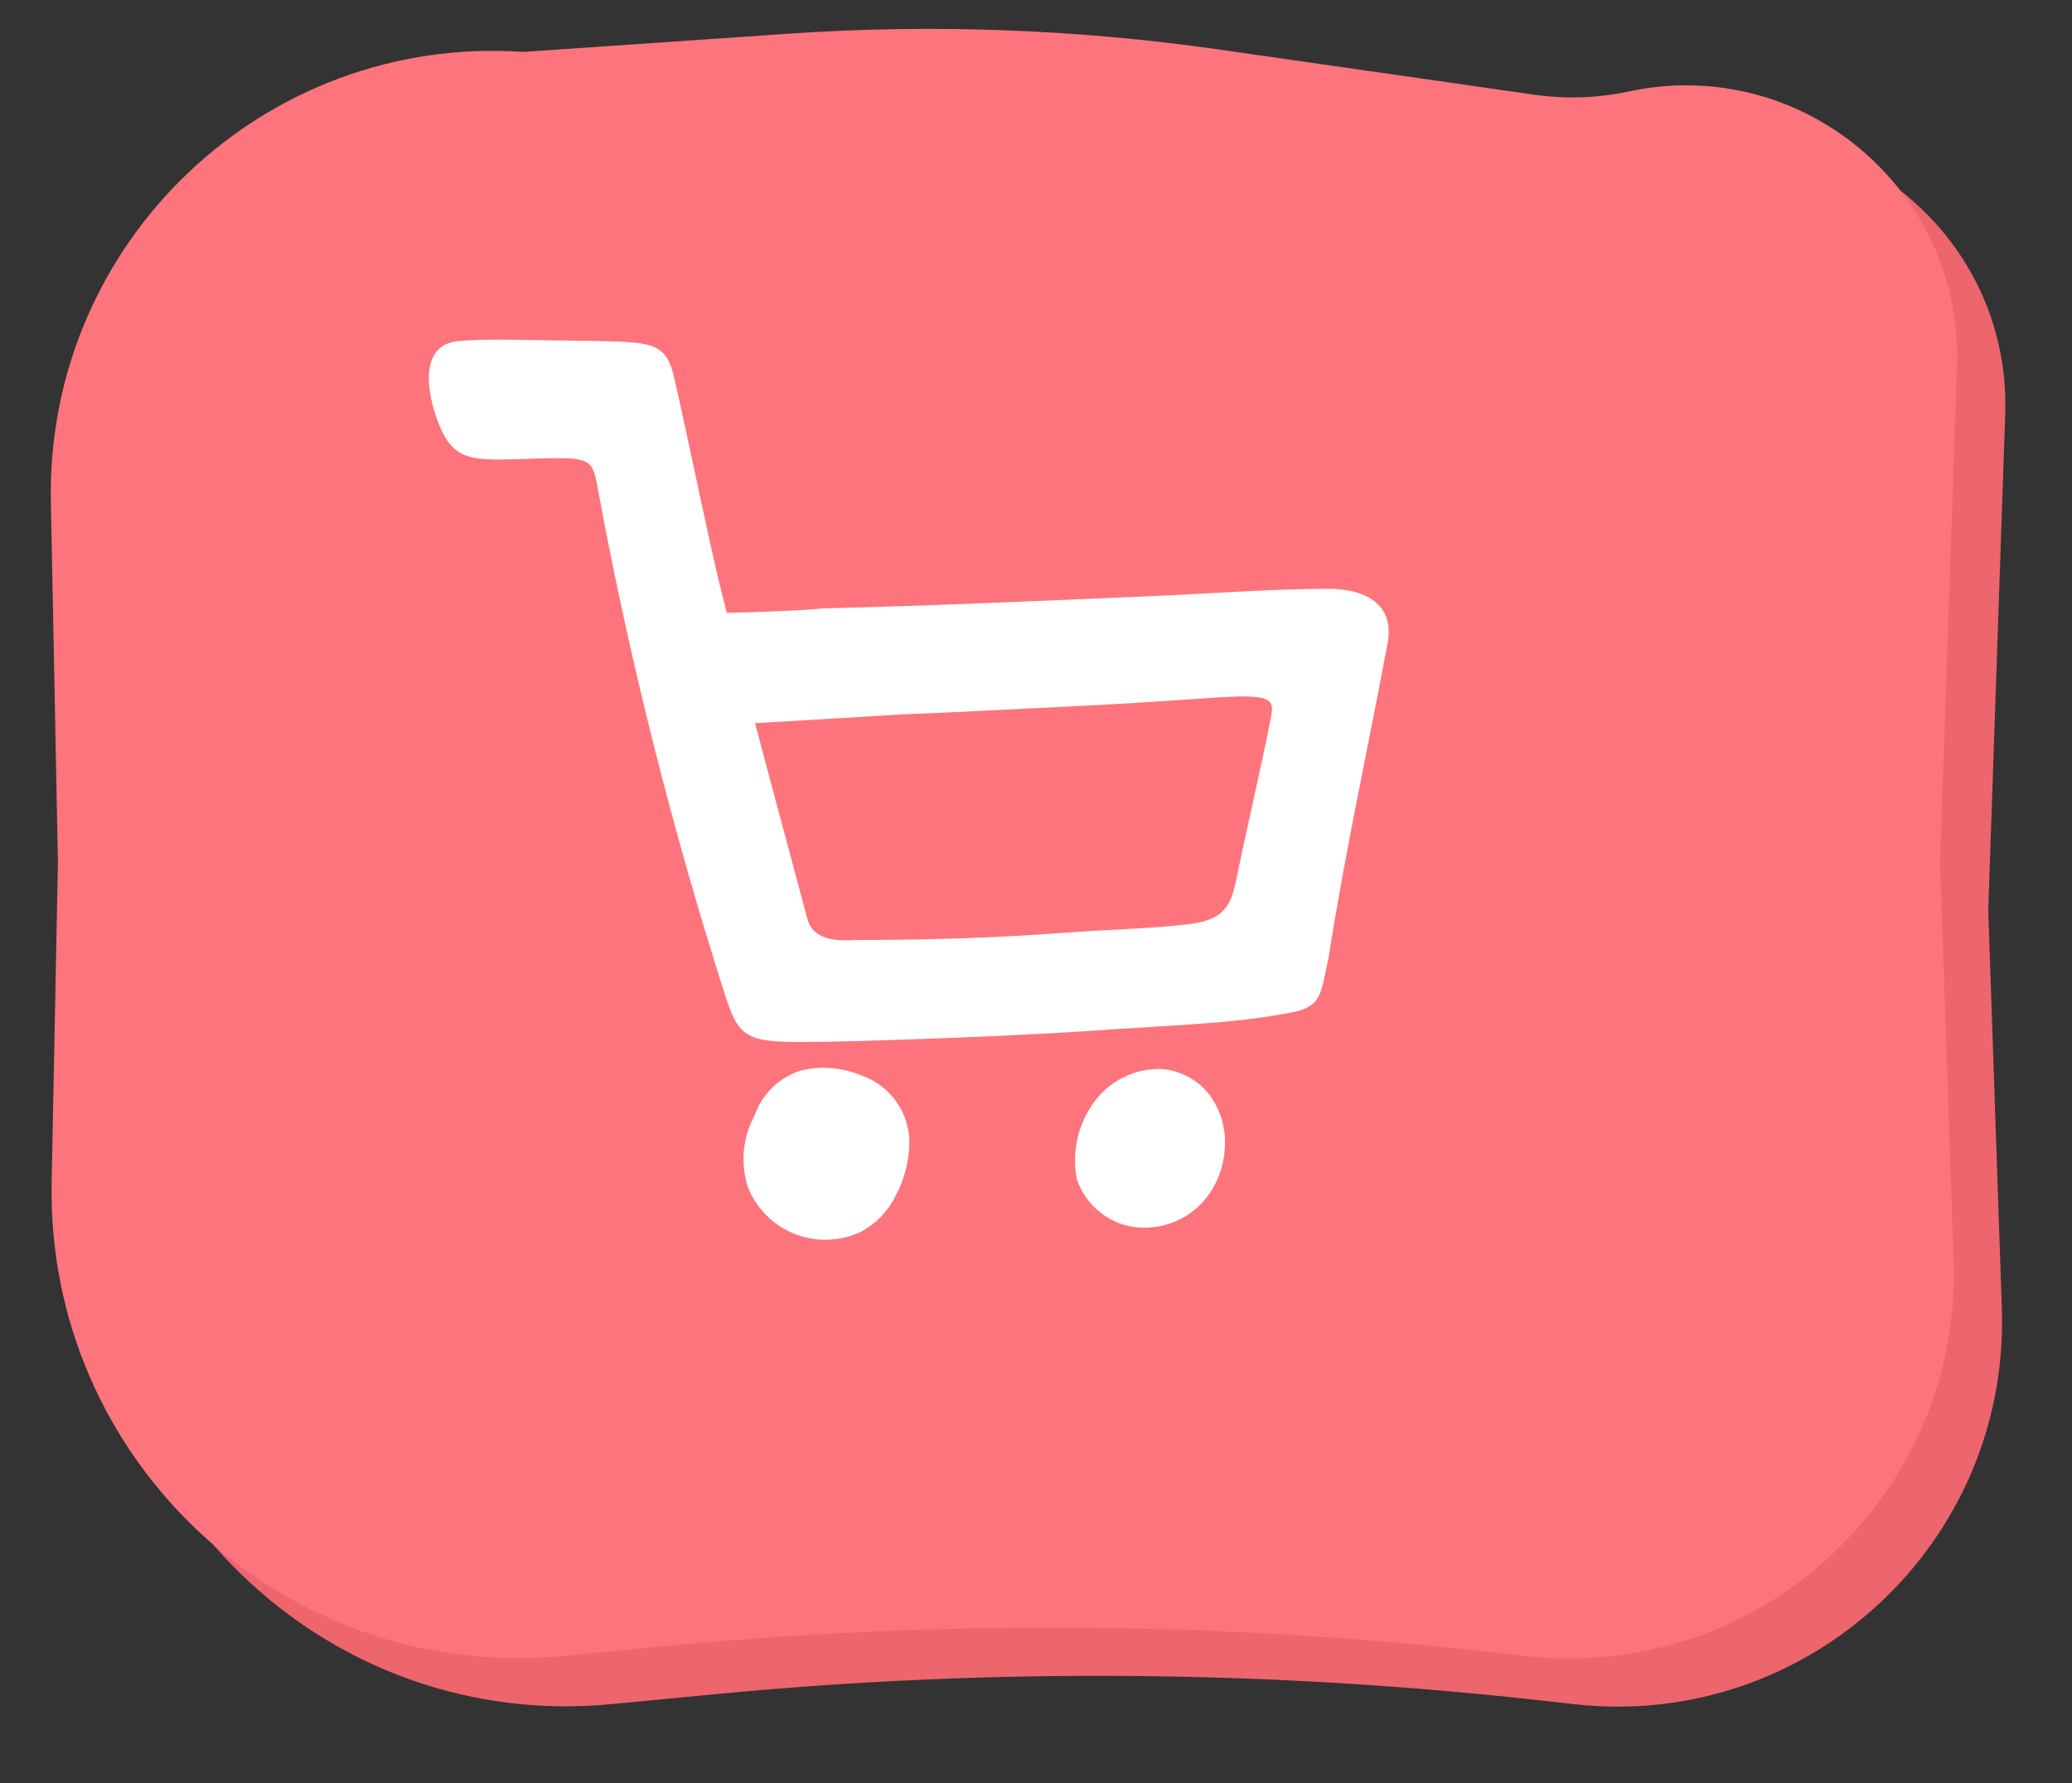 <svg width="43" height="37" viewBox="0 0 43 37" fill="none" xmlns="http://www.w3.org/2000/svg">
<rect x="0" y="0" width="43" height="37" fill="#333333" stroke="none"/>
<path d="M2.056 11.413C1.951 6.027 6.486 1.709 11.86 2.077V2.077L17.367 1.699C20.354 1.494 23.355 1.605 26.319 2.03L32.832 2.964C33.49 3.059 34.159 3.036 34.808 2.897V2.897C38.391 2.132 41.739 4.937 41.614 8.598L41.262 18.891L41.544 27.151C41.711 32.021 37.515 35.904 32.672 35.362V35.362L32.031 35.29C26.348 34.653 20.615 34.605 14.923 35.147L12.672 35.362V35.362C6.912 35.91 1.959 31.318 2.072 25.532L2.202 18.891L2.056 11.413Z" fill="#ED656D"/>
<path d="M1.056 10.413C0.951 5.027 5.486 0.709 10.86 1.077V1.077L16.367 0.699C19.354 0.494 22.355 0.605 25.319 1.03L31.832 1.964C32.49 2.059 33.159 2.036 33.808 1.897V1.897C37.391 1.132 40.739 3.937 40.614 7.598L40.262 17.891L40.544 26.151C40.711 31.021 36.515 34.904 31.672 34.362V34.362L31.031 34.29C25.348 33.653 19.615 33.605 13.923 34.147L11.672 34.362V34.362C5.912 34.91 0.959 30.318 1.072 24.532L1.202 17.891L1.056 10.413Z" fill="#FE747C"/>
<g clip-path="url(#clip0_137_7181)">
<path d="M27.54 12.217C26.407 12.22 25.024 12.322 23.893 12.37C21.63 12.466 19.367 12.57 17.102 12.623C16.599 12.672 15.724 12.701 15.084 12.718C15.027 12.489 14.968 12.261 14.912 12.032C14.673 11.042 14.214 8.782 13.98 7.793C13.851 7.249 13.621 7.134 13.005 7.097C12.548 7.069 11.88 7.07 11.444 7.063C10.927 7.054 10.026 7.029 9.511 7.077C8.743 7.149 8.802 8.044 9.124 8.839C9.492 9.745 10.055 9.507 11.628 9.507C12.355 9.507 12.315 9.672 12.433 10.285C13.095 13.827 13.98 17.324 15.082 20.755C15.383 21.629 15.569 21.643 17.217 21.615C18.444 21.593 21.248 21.486 22.473 21.4C23.49 21.328 24.163 21.3 25.28 21.214C25.785 21.172 26.287 21.105 26.784 21.013C27.443 20.884 27.4 20.641 27.572 19.867C27.939 17.547 28.375 15.612 28.803 13.307C28.923 12.566 28.381 12.214 27.54 12.217ZM26.309 15.212C26.235 15.614 25.78 17.634 25.639 18.326C25.51 18.96 25.224 19.108 24.636 19.18C23.863 19.274 23.089 19.28 22.129 19.352C20.626 19.464 19.26 19.505 17.753 19.505C17.366 19.527 16.876 19.517 16.755 19.064C16.395 17.714 16.027 16.361 15.67 15.006C16.52 14.956 17.837 14.878 18.755 14.821C19.933 14.779 21.111 14.709 22.288 14.655C22.976 14.623 24.221 14.546 24.908 14.496C26.67 14.367 26.44 14.496 26.309 15.212ZM17.88 22.317C17.488 22.151 17.053 22.113 16.637 22.209C16.414 22.276 16.21 22.395 16.041 22.556C15.872 22.718 15.743 22.916 15.665 23.136C15.541 23.363 15.463 23.612 15.438 23.869C15.414 24.127 15.441 24.386 15.52 24.633C15.607 24.852 15.738 25.051 15.905 25.218C16.071 25.385 16.27 25.516 16.49 25.603C16.709 25.69 16.944 25.732 17.18 25.724C17.416 25.717 17.648 25.662 17.862 25.562C18.172 25.399 18.422 25.142 18.579 24.829C18.748 24.517 18.847 24.171 18.868 23.816C18.892 23.492 18.808 23.17 18.629 22.898C18.45 22.627 18.187 22.423 17.88 22.317ZM24.081 22.181C23.811 22.177 23.544 22.238 23.303 22.36C23.062 22.482 22.854 22.66 22.697 22.88C22.533 23.107 22.418 23.364 22.358 23.637C22.297 23.91 22.294 24.192 22.347 24.467C22.428 24.705 22.567 24.919 22.753 25.089C22.938 25.259 23.164 25.379 23.408 25.438C23.684 25.497 23.971 25.484 24.24 25.4C24.509 25.316 24.753 25.165 24.946 24.96C25.234 24.643 25.402 24.235 25.419 23.808C25.446 23.406 25.325 23.008 25.079 22.689C24.957 22.54 24.805 22.418 24.634 22.33C24.462 22.243 24.273 22.192 24.081 22.181Z" fill="white"/>
</g>
<defs>
<clipPath id="clip0_137_7181">
<rect width="22" height="22" fill="white" transform="translate(8.18 5.696)"/>
</clipPath>
</defs>
</svg>

